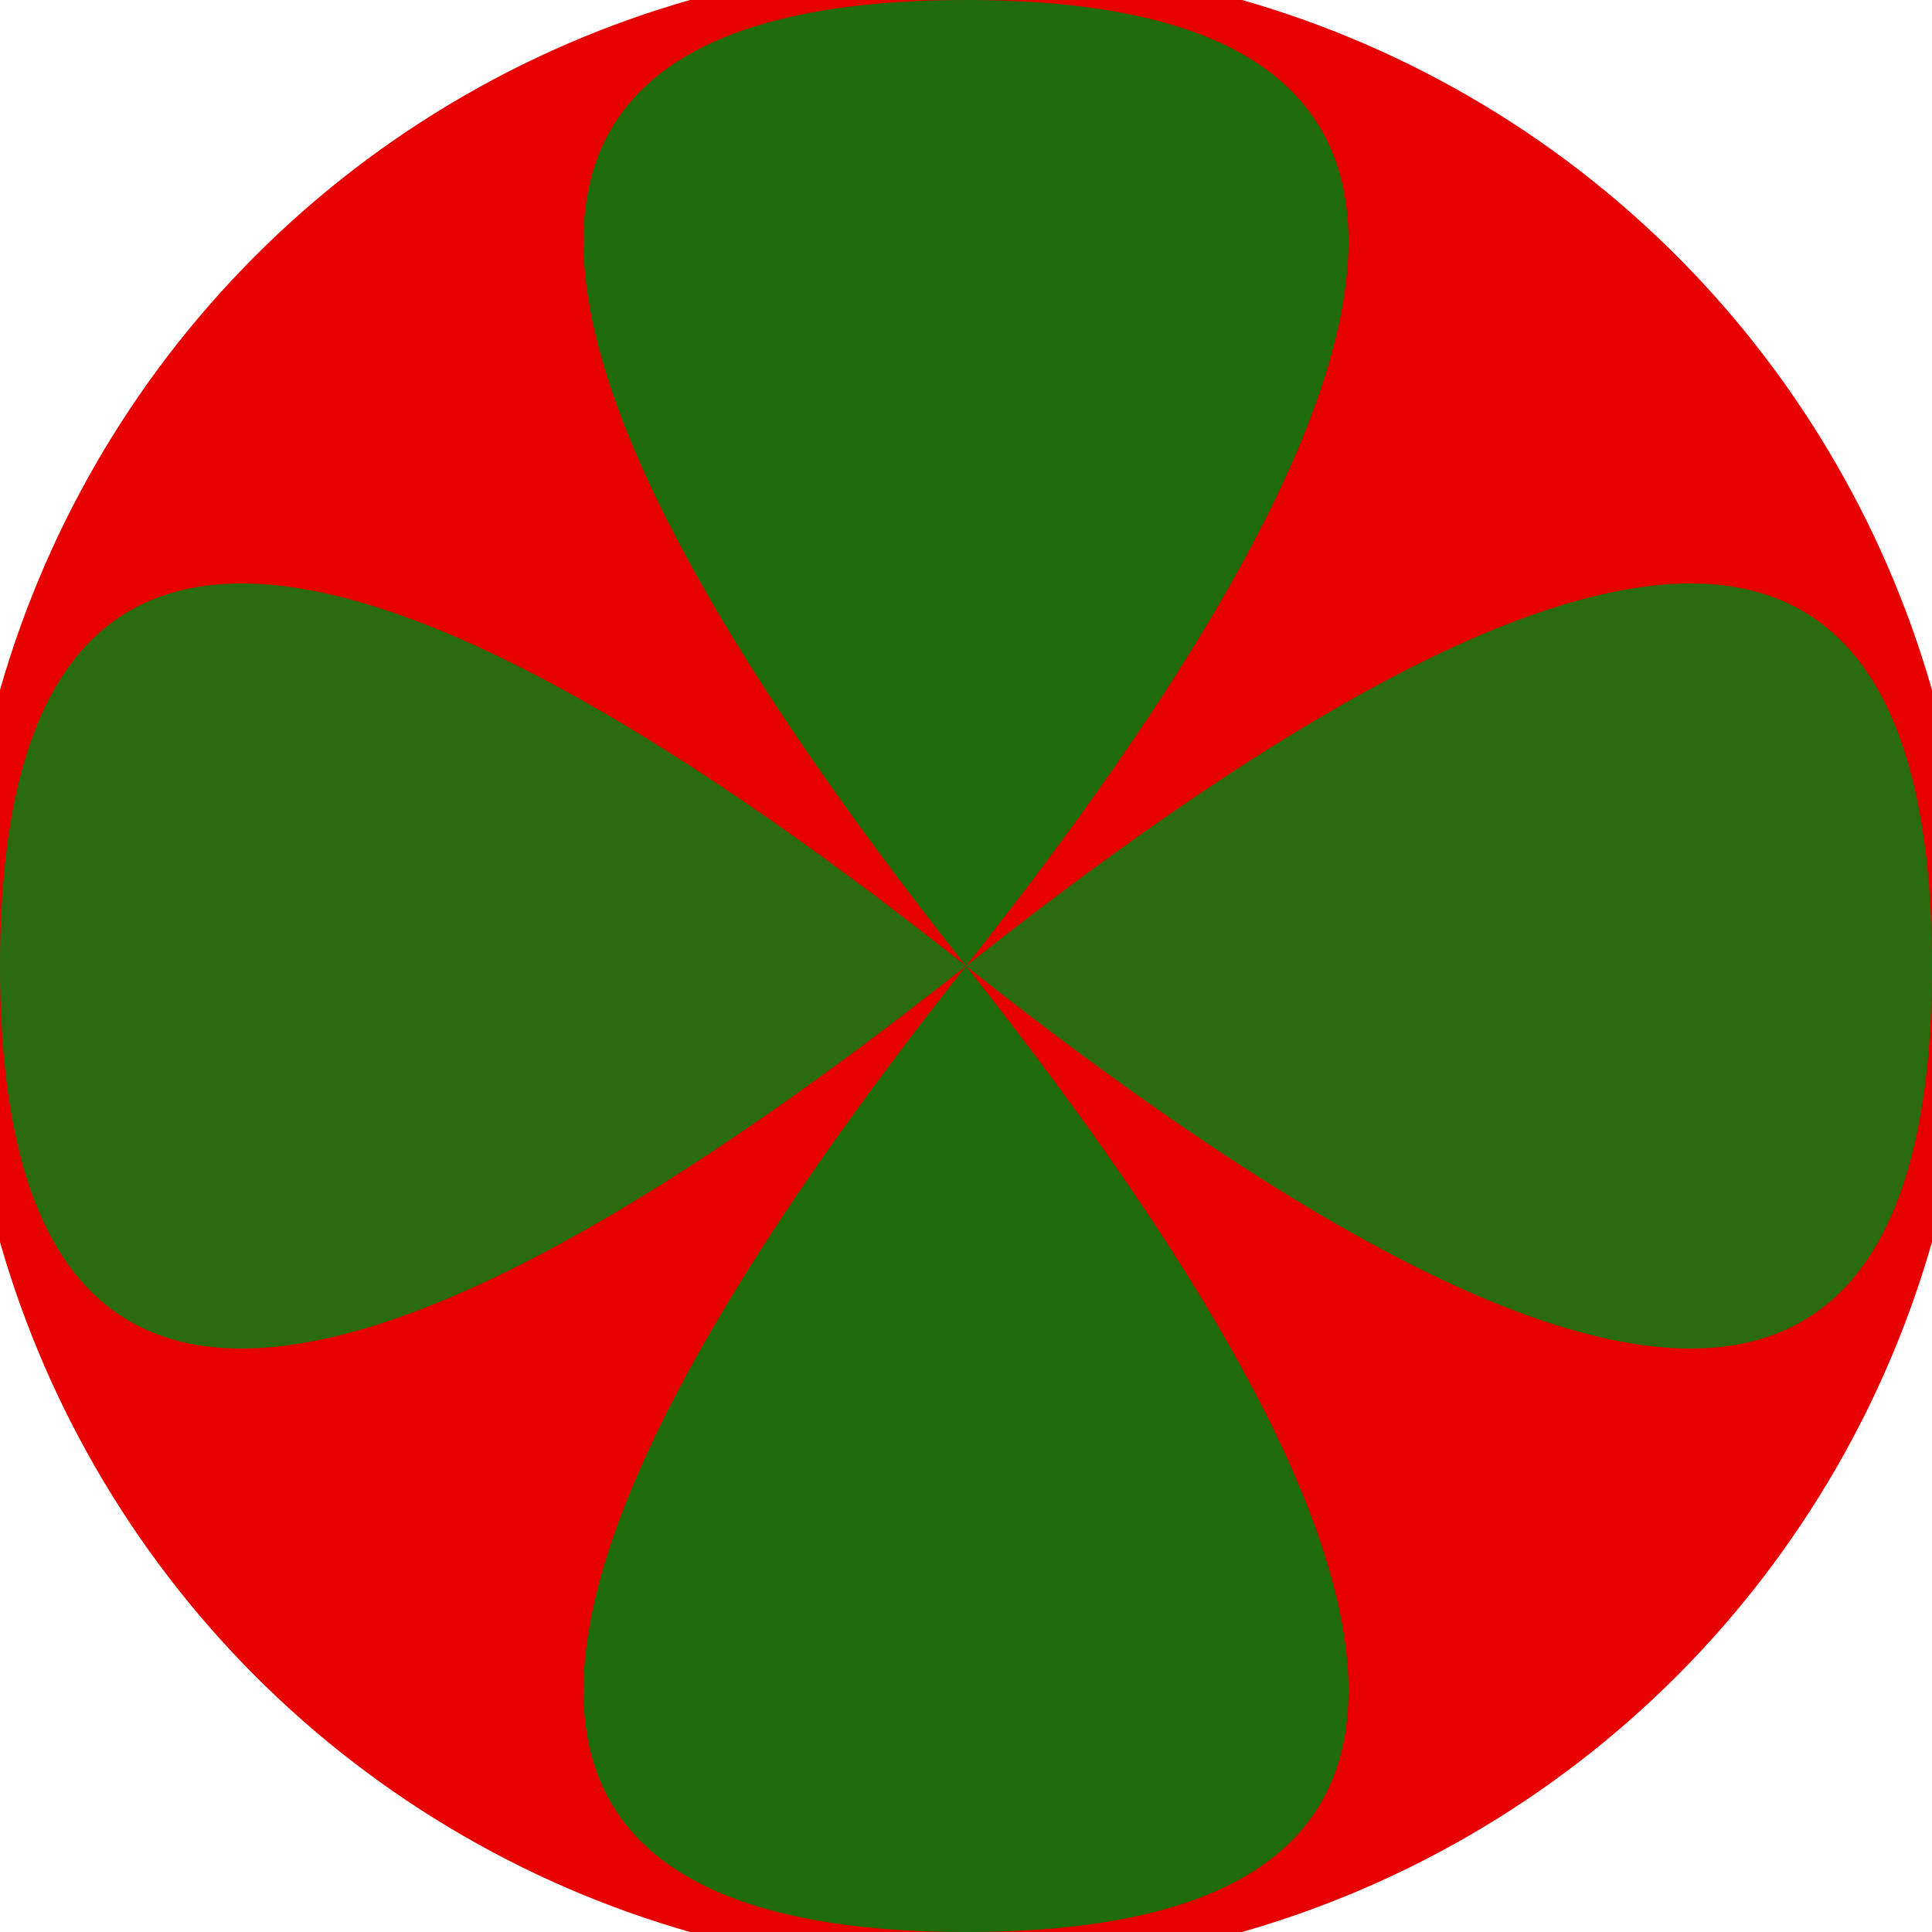 <svg xmlns="http://www.w3.org/2000/svg" width="128" height="128" viewBox="0 0 100 100" shape-rendering="geometricPrecision">
                            <defs>
                                <clipPath id="clip">
                                    <circle cx="50" cy="50" r="52" />
                                    <!--<rect x="0" y="0" width="100" height="100"/>-->
                                </clipPath>
                            </defs>
                            <g transform="rotate(0 50 50)">
                            <rect x="0" y="0" width="100" height="100" fill="#e60000" clip-path="url(#clip)"/><path d="M 50 50 Q 89.6 0 50 0 T 50 50 Z
                          M 50 50 Q 89.6 100 50 100 T 50 50 Z" fill="#206b0c" clip-path="url(#clip)"/><path d="M 50 50 Q 0 89.6 0 50 T 50 50 Z
                          M 50 50 Q 100 89.6 100 50 T 50 50 Z" fill="#2b6b10" clip-path="url(#clip)"/></g></svg>